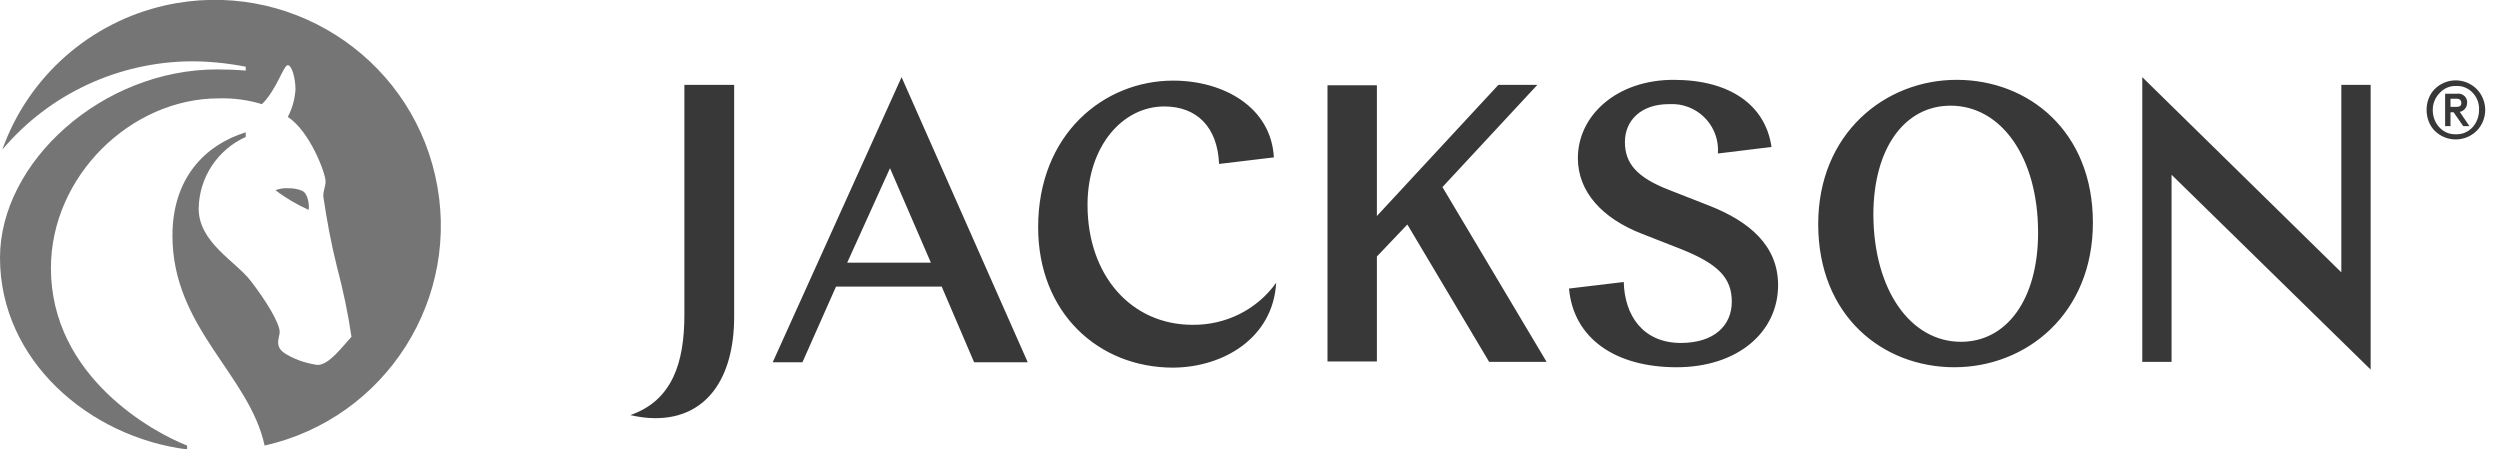 <svg width="89" height="16" viewBox="0 0 89 16" fill="none" xmlns="http://www.w3.org/2000/svg">
<g id="company logo" clip-path="url(#clip0_1065_108597)">
<path id="Vector" d="M10.987 7.471C11.015 7.374 10.987 6.907 10.767 6.798C10.616 6.729 10.451 6.702 10.287 6.702C10.122 6.688 9.957 6.715 9.806 6.77C10.163 7.045 10.561 7.278 10.987 7.471ZM12.512 11.989C12.168 12.36 11.715 12.992 11.303 12.992C10.932 12.937 10.561 12.827 10.232 12.634C9.957 12.483 9.902 12.346 9.902 12.168C9.902 12.072 9.957 11.907 9.957 11.824C9.957 11.495 9.449 10.671 8.913 9.984C8.378 9.297 7.073 8.624 7.073 7.429C7.087 6.317 7.746 5.328 8.748 4.875V4.71C7.293 5.163 6.139 6.344 6.139 8.391C6.139 11.673 8.872 13.335 9.421 15.862C13.748 14.887 16.481 10.588 15.492 6.248C14.517 1.95 10.218 -0.783 5.878 0.192C3.2 0.796 1.003 2.732 0.082 5.328C1.758 3.337 4.23 2.197 6.826 2.183C7.471 2.183 8.117 2.252 8.748 2.375V2.513C8.433 2.485 8.062 2.471 7.732 2.471C3.626 2.471 0 5.781 0 9.174C0 12.841 3.186 15.56 6.661 15.999V15.862C5.494 15.409 1.813 13.431 1.813 9.544C1.813 6.276 4.656 3.502 7.787 3.502C8.309 3.488 8.831 3.556 9.325 3.708C9.847 3.199 10.094 2.32 10.245 2.32C10.397 2.32 10.52 2.815 10.52 3.186C10.493 3.529 10.41 3.859 10.245 4.161C11.042 4.683 11.591 6.18 11.591 6.454C11.591 6.633 11.509 6.77 11.509 6.99C11.633 7.828 11.784 8.652 11.99 9.476C12.209 10.3 12.388 11.137 12.512 11.989Z" fill="#757575"/>
<path id="Vector_2" d="M36.587 12.896H34.678L33.525 10.204H29.762L28.567 12.896H27.509L32.096 2.746L36.587 12.896ZM30.16 9.352H33.14L31.684 5.987L30.16 9.352ZM41.765 13.088C39.101 13.088 36.958 11.137 36.958 8.089C36.958 4.779 39.293 2.87 41.765 2.87C43.564 2.87 45.253 3.817 45.35 5.603L43.399 5.836C43.344 4.518 42.603 3.79 41.449 3.79C39.952 3.79 38.716 5.218 38.716 7.292C38.716 9.819 40.282 11.563 42.452 11.563C43.633 11.577 44.745 11.028 45.432 10.066C45.322 12.017 43.578 13.074 41.765 13.088ZM47.259 3.035H49.017V7.69L53.343 3.021H54.73L51.351 6.66L55.059 12.882H53.013L50.102 7.992L49.017 9.132V12.868H47.259V3.035ZM76.265 2.746L83.351 9.695V3.021H84.395V13.156L77.308 6.221V12.882H76.265V2.746ZM22.441 14.777C23.938 14.255 24.364 12.909 24.364 11.206V3.021H26.136V11.275C26.136 13.472 25.147 14.887 23.334 14.887C23.032 14.887 22.73 14.846 22.441 14.777ZM59.441 6.77L60.841 7.319C62.283 7.883 63.3 8.748 63.3 10.149C63.3 11.838 61.844 13.074 59.688 13.074C57.532 13.074 56.021 12.071 55.856 10.272L57.806 10.039C57.834 11.234 58.493 12.209 59.839 12.209C61.02 12.209 61.652 11.591 61.652 10.739C61.652 9.888 61.157 9.393 59.853 8.871L58.452 8.322C57.037 7.773 56.172 6.825 56.172 5.63C56.172 4.106 57.559 2.842 59.578 2.842C61.583 2.842 62.847 3.735 63.066 5.232L61.157 5.465C61.226 4.559 60.539 3.762 59.619 3.707H59.413C58.41 3.707 57.847 4.298 57.847 5.053C57.847 5.809 58.259 6.317 59.441 6.77ZM64.728 7.979C64.728 4.751 67.104 2.842 69.659 2.842C72.213 2.842 74.507 4.669 74.507 7.924C74.507 11.179 72.131 13.074 69.576 13.074C67.022 13.074 64.728 11.247 64.728 7.979ZM69.81 12.168C71.43 12.168 72.556 10.671 72.556 8.281C72.556 5.589 71.238 3.762 69.439 3.762C67.818 3.762 66.692 5.259 66.692 7.649C66.706 10.341 68.024 12.168 69.81 12.168ZM86.386 3.913C86.386 3.639 86.483 3.364 86.675 3.172C87.087 2.76 87.746 2.76 88.158 3.158L88.172 3.172C88.364 3.364 88.474 3.639 88.474 3.913C88.474 4.188 88.364 4.463 88.172 4.655C87.76 5.067 87.087 5.067 86.675 4.655C86.483 4.463 86.386 4.188 86.386 3.913ZM86.606 3.913C86.606 4.133 86.675 4.353 86.84 4.532C86.991 4.696 87.21 4.792 87.43 4.779C87.65 4.792 87.87 4.696 88.021 4.532C88.172 4.367 88.254 4.147 88.254 3.913C88.268 3.694 88.186 3.474 88.034 3.309C87.883 3.144 87.664 3.048 87.444 3.062C87.224 3.048 87.004 3.144 86.853 3.309C86.689 3.474 86.606 3.694 86.606 3.913ZM87.046 3.337H87.458C87.636 3.309 87.801 3.419 87.829 3.598V3.666C87.829 3.817 87.719 3.955 87.568 3.982L87.911 4.49H87.691L87.348 3.996H87.238V4.49H87.046V3.337ZM87.458 3.804C87.568 3.804 87.623 3.762 87.623 3.666C87.623 3.57 87.568 3.515 87.458 3.515H87.238V3.804H87.458Z" fill="#383838"/>
</g>
<defs>
<clipPath id="clip0_1065_108597">
<rect width="88.474" height="16" fill="white"/>
</clipPath>
</defs>
</svg>
